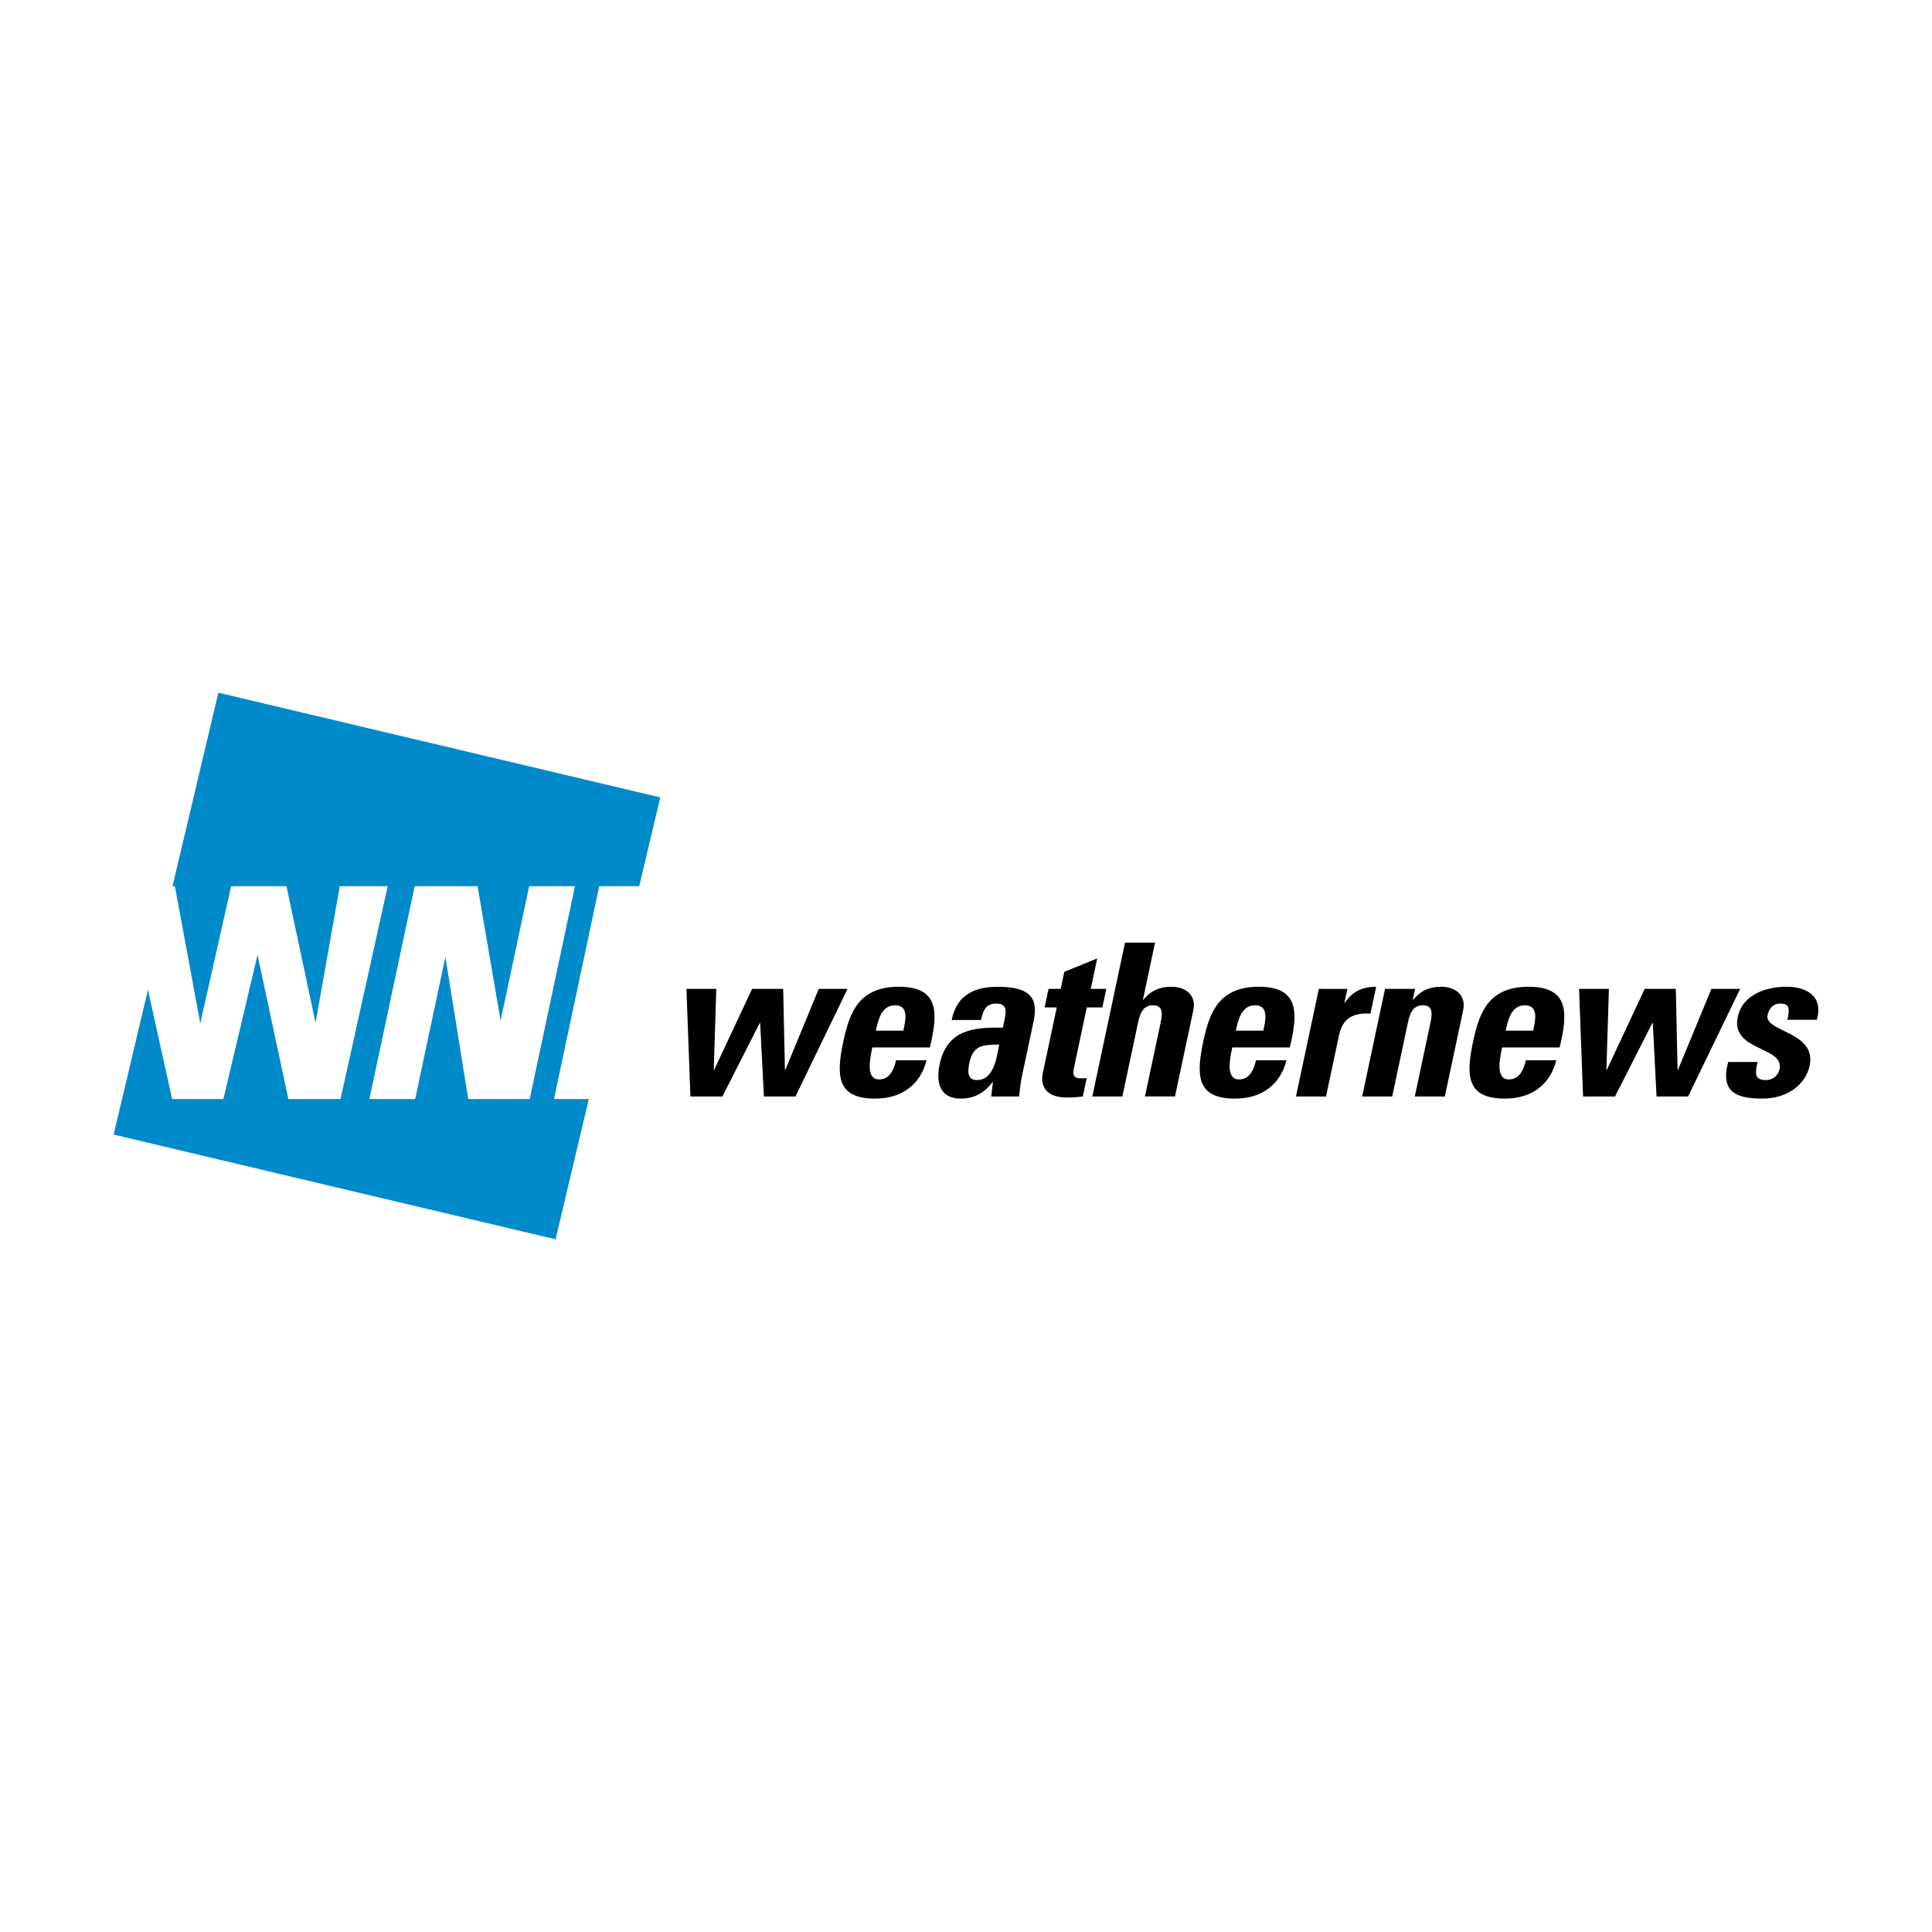 <?xml version="1.0" encoding="utf-8"?>
<!-- Generator: Adobe Illustrator 13.0.0, SVG Export Plug-In . SVG Version: 6.00 Build 14948)  -->
<!DOCTYPE svg PUBLIC "-//W3C//DTD SVG 1.0//EN" "http://www.w3.org/TR/2001/REC-SVG-20010904/DTD/svg10.dtd">
<svg version="1.0" id="Layer_1" xmlns="http://www.w3.org/2000/svg" xmlns:xlink="http://www.w3.org/1999/xlink" x="0px" y="0px"
	 width="192.756px" height="192.756px" viewBox="0 0 192.756 192.756" enable-background="new 0 0 192.756 192.756"
	 xml:space="preserve">
<g>
	<polygon fill-rule="evenodd" clip-rule="evenodd" fill="#FFFFFF" points="0,0 192.756,0 192.756,192.756 0,192.756 0,0 	"/>
	<polygon fill-rule="evenodd" clip-rule="evenodd" fill="#008AC9" points="55.43,123.646 65.876,79.557 21.786,69.11 
		11.339,113.199 55.43,123.646 	"/>
	
		<polygon fill-rule="evenodd" clip-rule="evenodd" fill="#FFFFFF" stroke="#FFFFFF" stroke-width="0.508" stroke-miterlimit="2.613" points="
		12.786,88.67 17.235,88.67 19.933,103.225 19.991,103.225 23.264,88.67 28.374,88.67 31.474,103.225 31.531,103.225 34.115,88.67 
		38.364,88.67 33.771,109.396 28.977,109.396 25.733,94.239 25.675,94.239 22.087,109.396 17.379,109.396 12.786,88.67 	"/>
	
		<polygon fill-rule="evenodd" clip-rule="evenodd" fill="#FFFFFF" stroke="#FFFFFF" stroke-width="0.508" stroke-miterlimit="2.613" points="
		37.17,109.396 41.578,88.67 47.434,88.67 49.893,103.023 49.951,103.023 53.003,88.67 57.05,88.67 52.642,109.396 46.931,109.396 
		44.499,94.239 44.441,94.239 41.217,109.396 37.17,109.396 	"/>
	
		<polygon fill-rule="evenodd" clip-rule="evenodd" fill="#FFFFFF" stroke="#FFFFFF" stroke-width="0.508" stroke-miterlimit="2.613" points="
		55.585,109.396 59.993,88.67 64.329,88.67 59.92,109.396 55.585,109.396 	"/>
	<polygon fill-rule="evenodd" clip-rule="evenodd" points="68.486,98.662 71.463,98.662 71.213,106.738 71.255,106.738 
		75.035,98.662 78.138,98.662 78.313,106.738 78.355,106.738 81.688,98.662 84.558,98.662 79.364,109.396 76.217,109.396 
		75.842,102.062 75.799,102.062 72.073,109.396 68.884,109.396 68.486,98.662 	"/>
	<path fill-rule="evenodd" clip-rule="evenodd" d="M87.031,104.506c-0.271,1.275-0.636,3.189,0.683,3.189
		c1.062,0,1.492-1.02,1.682-1.914h3.04c-0.291,1.17-0.876,2.127-1.74,2.785c-0.841,0.66-1.985,1.043-3.389,1.043
		c-3.869,0-3.877-2.359-3.165-5.719c0.624-2.934,1.582-5.441,5.537-5.441c4.039,0,3.929,2.613,3.091,6.057H87.031L87.031,104.506z
		 M90.129,102.828c0.221-1.041,0.581-2.529-0.844-2.529c-1.382,0-1.705,1.615-1.898,2.529H90.129L90.129,102.828z"/>
	<path fill-rule="evenodd" clip-rule="evenodd" d="M101.953,107.398c-0.14,0.658-0.199,1.34-0.276,1.998h-2.785l0.176-1.424h-0.042
		c-0.873,1.105-1.857,1.637-3.154,1.637c-2.083,0-2.519-1.553-2.122-3.424c0.755-3.549,3.529-3.699,6.305-3.654l0.177-0.83
		c0.193-0.914,0.205-1.574-0.879-1.574c-1.041,0-1.294,0.787-1.474,1.639h-2.934c0.275-1.297,0.856-2.127,1.661-2.615
		c0.788-0.512,1.808-0.701,2.956-0.701c3.804,0,3.946,1.637,3.53,3.592L101.953,107.398L101.953,107.398z M96.71,106.059
		c-0.163,0.766-0.233,1.701,0.744,1.701c1.764,0,1.994-2.381,2.243-3.551C98.196,104.273,97.118,104.146,96.71,106.059
		L96.71,106.059z"/>
	<path fill-rule="evenodd" clip-rule="evenodd" d="M104.615,98.662h1.211l0.362-1.702l3.282-1.339l-0.646,3.041h1.552l-0.393,1.85
		h-1.552l-1.221,5.738c-0.17,0.809-0.305,1.34,0.672,1.34c0.192,0,0.384,0,0.541-0.043l-0.393,1.85
		c-0.414,0.043-0.853,0.105-1.575,0.105c-2.593,0-2.567-1.721-2.427-2.381l1.405-6.609h-1.213L104.615,98.662L104.615,98.662z"/>
	<path fill-rule="evenodd" clip-rule="evenodd" d="M114.232,109.396l1.572-7.398c0.203-0.955,0.19-1.699-0.766-1.699
		c-0.957,0-1.285,0.744-1.488,1.699l-1.572,7.398h-2.998l3.263-15.349h2.997l-1.211,5.698h0.043
		c0.798-0.957,1.678-1.297,2.806-1.297c1.425,0,2.498,0.85,2.181,2.338l-1.83,8.609H114.232L114.232,109.396z"/>
	<path fill-rule="evenodd" clip-rule="evenodd" d="M122.942,104.506c-0.271,1.275-0.635,3.189,0.684,3.189
		c1.062,0,1.491-1.02,1.682-1.914h3.04c-0.291,1.17-0.878,2.127-1.739,2.785c-0.843,0.66-1.986,1.043-3.39,1.043
		c-3.869,0-3.878-2.359-3.164-5.719c0.624-2.934,1.582-5.441,5.537-5.441c4.038,0,3.929,2.613,3.091,6.057H122.942L122.942,104.506z
		 M126.042,102.828c0.221-1.041,0.579-2.529-0.844-2.529c-1.382,0-1.704,1.615-1.899,2.529H126.042L126.042,102.828z"/>
	<path fill-rule="evenodd" clip-rule="evenodd" d="M134.429,98.662l-0.294,1.381h0.042c0.815-1.232,1.913-1.594,3.124-1.594
		l-0.568,2.678c-2.6-0.17-2.968,1.359-3.193,2.424l-1.243,5.846h-2.998l2.283-10.734H134.429L134.429,98.662z"/>
	<path fill-rule="evenodd" clip-rule="evenodd" d="M140.95,99.746h0.042c0.8-0.957,1.68-1.297,2.806-1.297
		c1.425,0,2.498,0.85,2.182,2.338l-1.829,8.609h-2.998l1.572-7.398c0.203-0.955,0.191-1.699-0.765-1.699
		c-0.957,0-1.284,0.744-1.488,1.699l-1.571,7.398h-2.998l2.281-10.734h2.998L140.95,99.746L140.95,99.746z"/>
	<path fill-rule="evenodd" clip-rule="evenodd" d="M149.863,104.506c-0.271,1.275-0.635,3.189,0.683,3.189
		c1.064,0,1.493-1.02,1.684-1.914h3.039c-0.291,1.17-0.877,2.127-1.74,2.785c-0.842,0.66-1.985,1.043-3.389,1.043
		c-3.869,0-3.878-2.359-3.163-5.719c0.623-2.934,1.581-5.441,5.535-5.441c4.039,0,3.931,2.613,3.092,6.057H149.863L149.863,104.506z
		 M152.964,102.828c0.221-1.041,0.579-2.529-0.846-2.529c-1.381,0-1.703,1.615-1.897,2.529H152.964L152.964,102.828z"/>
	<polygon fill-rule="evenodd" clip-rule="evenodd" points="157.544,98.662 160.521,98.662 160.271,106.738 160.313,106.738 
		164.093,98.662 167.196,98.662 167.372,106.738 167.414,106.738 170.746,98.662 173.616,98.662 168.422,109.396 165.275,109.396 
		164.9,102.062 164.857,102.062 161.13,109.396 157.942,109.396 157.544,98.662 	"/>
	<path fill-rule="evenodd" clip-rule="evenodd" d="M175.355,105.953c-0.125,0.488-0.203,0.957-0.126,1.297
		c0.098,0.34,0.381,0.51,0.977,0.51c0.595,0,1.186-0.383,1.34-1.105c0.483-2.275-4.897-1.764-4.17-5.188
		c0.493-2.316,2.938-3.018,4.872-3.018c2.041,0,3.683,0.979,3.021,3.295h-2.935c0.158-0.744,0.169-1.191-0.003-1.383
		c-0.152-0.191-0.398-0.234-0.717-0.234c-0.658,0-1.11,0.426-1.265,1.148c-0.36,1.701,4.93,1.615,4.197,5.059
		c-0.397,1.873-2.226,3.275-4.714,3.275c-2.614,0-4.218-0.658-3.41-3.656H175.355L175.355,105.953z"/>
</g>
</svg>
